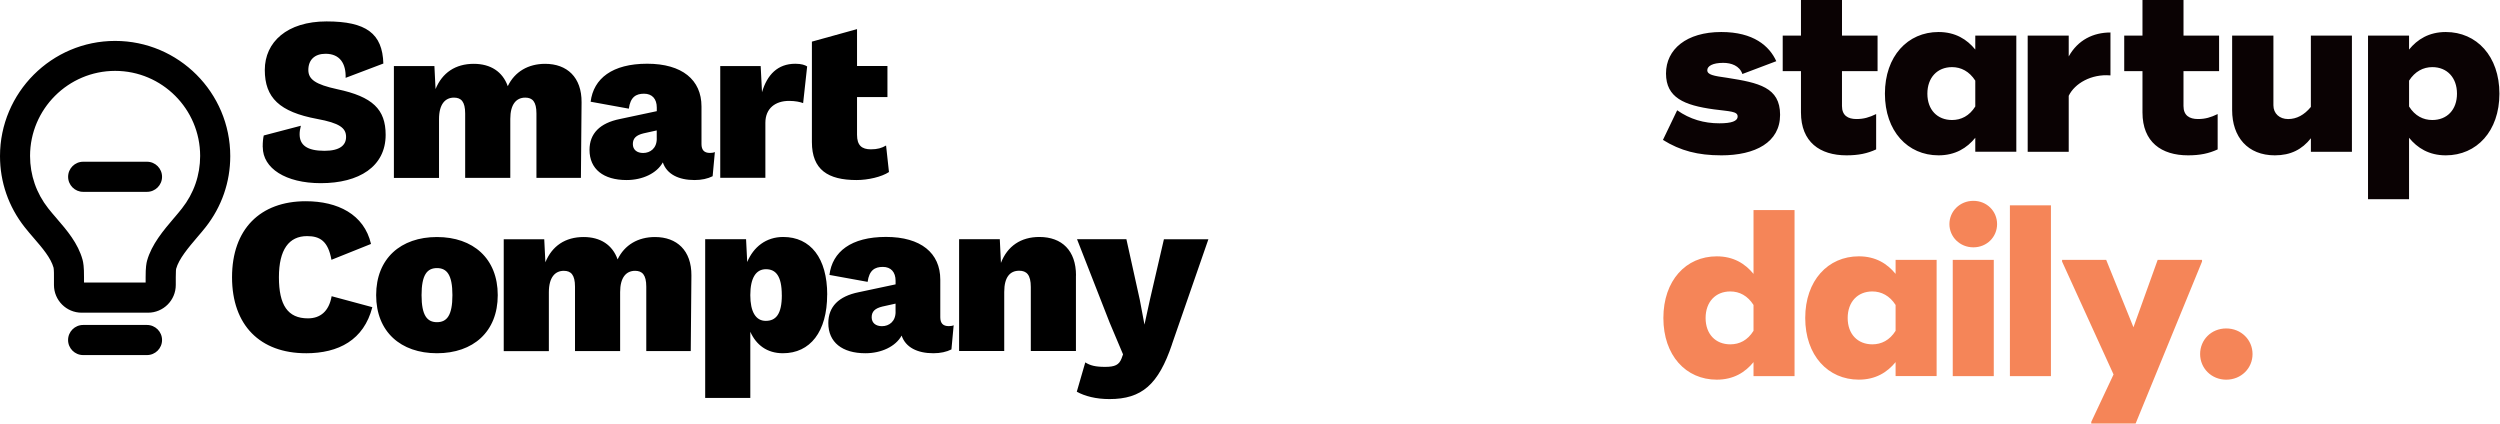 <?xml version="1.0" encoding="UTF-8"?>
<svg id="Layer_2" data-name="Layer 2" xmlns="http://www.w3.org/2000/svg" xmlns:xlink="http://www.w3.org/1999/xlink" viewBox="0 0 1336.77 226.85">
  <defs>
    <style>
      .cls-1 {
        fill: none;
      }

      .cls-2 {
        fill: #0a0203;
      }

      .cls-3 {
        fill: #f58558;
      }

      .cls-4 {
        clip-path: url(#clippath-1);
      }

      .cls-5 {
        clip-path: url(#clippath);
      }
    </style>
    <clipPath id="clippath">
      <rect class="cls-1" x="889.18" width="447.59" height="226.85"/>
    </clipPath>
    <clipPath id="clippath-1">
      <rect class="cls-1" x="889.18" width="447.59" height="226.85"/>
    </clipPath>
  </defs>
  <g id="Layer_1-2" data-name="Layer 1">
    <path d="M79.13,167.2h-35.46c-8.18,0-14.82-6.64-14.82-14.82v-4.09c.05-3.91-.2-5.1-.2-5.12-1.44-5.25-6.03-10.6-10.48-15.75-1.82-2.12-3.46-4.01-5-5.98C4.57,110.51,0,97.35,0,83.47,0,49.52,27.61,21.88,61.56,21.88s61.56,27.64,61.56,61.59c0,13.91-4.57,27.06-13.18,38.01-1.31,1.67-2.75,3.36-4.29,5.15l-.25.3c-4.59,5.4-9.77,11.48-11.23,16.84h0s-.2,1.11-.18,4.42v4.19c0,8.18-6.64,14.82-14.82,14.82h-.05ZM44.93,151.09h32.94v-2.88c-.03-5.28.43-7.55.76-8.78,2.42-8.76,8.81-16.28,14.46-22.92l.23-.25c1.46-1.74,2.78-3.28,3.96-4.8,6.39-8.1,9.74-17.8,9.74-28.07,0-25.09-20.4-45.49-45.46-45.49s-45.49,20.42-45.49,45.49c0,10.25,3.36,19.94,9.72,28.02,1.41,1.79,2.88,3.51,4.44,5.3l.2.25c5.23,6.06,11.31,13.1,13.73,21.99.35,1.34.81,3.74.76,9.36v2.78ZM86.65,181.81c0-4.44-3.61-8.05-8.05-8.05h-34.15c-4.44,0-8.05,3.61-8.05,8.05s3.61,8.05,8.05,8.05h34.15c4.44,0,8.05-3.61,8.05-8.05ZM86.65,94.53c0-4.44-3.61-8.05-8.03-8.05h-34.15c-4.44,0-8.05,3.61-8.05,8.05s3.61,8.05,8.03,8.05h34.15c4.44,0,8.05-3.61,8.05-8.05ZM163.62,188.88c-24.51,0-39.55-14.94-39.55-40.64s15.04-40.64,39.43-40.64c16.96,0,31.2,6.94,34.88,22.84l-21.15,8.48c-1.79-10.05-6.21-12.67-13.02-12.67-9.69,0-15.07,7.17-15.07,21.99s4.67,21.99,15.52,21.99c6.56,0,11.23-3.71,12.67-11.84l21.76,5.86c-4.54,17.57-18.05,24.64-35.49,24.64h.03ZM266.15,157.81c0,19.61-13.15,31.07-32.51,31.07s-32.51-11.48-32.51-31.07,13.15-31.07,32.51-31.07,32.51,11.48,32.51,31.07ZM225.41,157.81c0,10.88,2.98,14.46,8.25,14.46s8.25-3.58,8.25-14.46-2.98-14.46-8.25-14.46-8.25,3.58-8.25,14.46ZM269.25,127.92h21.76l.61,12.32c3.58-8.73,10.63-13.5,20.45-13.5,8.96,0,15.42,4.19,18.17,11.96,3.71-7.77,10.98-11.96,19.97-11.96,11.71,0,19.59,7.17,19.49,20.57l-.35,40.41h-23.78v-34.43c0-6.34-2.15-8.48-5.98-8.48-4.9,0-8,3.71-8,11.36v31.55h-24.13v-34.43c0-6.34-2.15-8.48-5.98-8.48-4.67,0-8,3.46-8,11.48v31.45h-24.13v-59.77l-.08-.05ZM442.29,157.56c0,19.84-9.09,31.32-23.65,31.32-8.61,0-14.34-4.54-17.44-11.48v35.39h-24.13v-84.89h21.86l.61,12.19c3.36-8,10.05-13.38,19.23-13.38,14.69,0,23.55,11.36,23.55,30.85h-.03ZM418.03,157.81c0-10.27-3.23-13.86-8.48-13.86s-8.36,4.54-8.36,13.86c0,8.83,2.88,13.76,8.25,13.76s8.61-3.46,8.61-13.76h-.03ZM509.93,173.94l-1.19,12.9c-2.63,1.31-5.86,2.04-9.67,2.04-8.48,0-14.82-3.1-16.96-9.44-3.23,5.86-10.88,9.44-19.36,9.44-12.42,0-19.84-5.86-19.84-16.13,0-8.73,5.5-14.34,16.26-16.51l19.71-4.19v-1.92c0-4.67-2.5-7.42-6.82-7.42s-7.29,1.79-8.13,8l-20.42-3.71c1.54-12.42,11.59-20.32,30.24-20.32s29.03,8.61,29.03,22.84v20.09c0,3.23,1.44,4.77,4.54,4.77.96,0,1.92-.13,2.63-.48l-.03.03ZM478.86,166.77v-4.42l-7.04,1.56c-3.94.96-5.73,2.63-5.73,5.73s2.27,4.77,5.5,4.77c3.81,0,7.29-2.5,7.29-7.65h-.03ZM575.31,147.28v40.41h-24.13v-34.2c0-6.59-2.27-8.73-6.21-8.73-4.77,0-8,3.23-8,11.36v31.55h-24.13v-59.77h21.76l.61,12.67c3.46-8.96,10.63-13.86,20.55-13.86,12.07,0,19.59,7.29,19.59,20.57h-.03ZM626.68,184.11c-7.29,21.53-16.13,29.28-33.47,29.28-7.17,0-13.15-1.56-17.44-3.94l4.54-15.68c2.63,1.67,5.38,2.4,10.63,2.4s7.42-1.09,8.73-4.42l.83-2.27-7.17-16.99-17.44-44.6h26.4l7.17,32.41,2.5,13.28,2.98-13.63,7.42-32.03h23.78l-19.49,56.19h.03ZM210.52,35.31h21.76l.61,12.32c3.58-8.73,10.63-13.5,20.45-13.5,8.96,0,15.42,4.19,18.17,11.96,3.71-7.77,10.98-11.96,19.97-11.96,11.71,0,19.59,7.17,19.49,20.57l-.35,40.41h-23.78v-34.43c0-6.34-2.15-8.48-5.98-8.48-4.9,0-8,3.71-8,11.36v31.55h-24.13v-34.43c0-6.34-2.15-8.48-5.98-8.48-4.67,0-8,3.46-8,11.48v31.45h-24.13v-59.82h-.08ZM382.24,81.33l-1.19,12.9c-2.63,1.31-5.86,2.04-9.67,2.04-8.48,0-14.82-3.1-16.96-9.44-3.23,5.86-10.88,9.44-19.36,9.44-12.42,0-19.84-5.86-19.84-16.13,0-8.73,5.5-14.34,16.26-16.51l19.71-4.19v-1.92c0-4.67-2.5-7.42-6.82-7.42s-7.29,1.79-8.13,8l-20.42-3.71c1.54-12.42,11.59-20.32,30.24-20.32s29.03,8.61,29.03,22.84v20.09c0,3.23,1.44,4.77,4.54,4.77.96,0,1.92-.13,2.63-.48l-.03.03ZM351.16,74.16v-4.42l-7.04,1.56c-3.94.96-5.73,2.63-5.73,5.73s2.27,4.77,5.5,4.77c3.81,0,7.29-2.5,7.29-7.65h-.03ZM385.11,35.31h21.63l.71,13.98c2.75-9.31,8.36-15.2,17.8-15.2,3.36,0,5.25.71,6.34,1.44l-2.15,19.61c-1.54-.61-4.19-1.19-7.52-1.19-7.29,0-12.67,3.94-12.67,11.71v29.41h-24.13v-59.77h0ZM475.35,91.98c-3.94,2.63-11.23,4.29-17.32,4.29-15.3,0-23.9-5.5-23.9-20.32V22.26l24.13-6.69v19.71h16.26v16.61h-16.26v20.19c0,5.63,2.5,7.77,7.4,7.77,3.58,0,5.86-.71,8.13-2.04l1.54,14.11.03.05ZM140.47,78.65c0-2.88.23-4.77.56-6.21l19.84-5.2c-.45,1.89-.66,3.1-.66,4.54,0,5.76,3.89,8.86,13.3,8.86,8.2,0,11.54-3,11.54-7.42,0-4.77-3.43-7.42-15.52-9.64-20.07-3.76-27.94-11.31-27.94-26.18s11.86-25.95,33.02-25.95,29.91,6.44,30.37,22.52l-20.17,7.65c.23-7.55-3-12.87-10.75-12.87-5.88,0-9.19,3.33-9.19,8.66,0,5,3.76,7.75,15.52,10.3,18.83,3.99,25.82,10.75,25.82,24.38,0,16.96-14.19,25.85-34.68,25.85-18.83,0-31.02-7.98-31.02-19.28h-.03Z"/>
    <g class="cls-5">
      <g class="cls-4">
        <path class="cls-3" d="M937.62,112.34v34.12c-4.44-5.45-10.65-9.39-19.66-9.39-16.49,0-28.54,12.94-28.54,32.97s12.05,32.97,28.54,32.97c9,0,15.22-3.93,19.66-9.38v7.48h21.94v-88.77h-21.94ZM937.62,176.89c-3.17,5.07-7.48,7.23-12.43,7.23-7.86,0-13.19-5.45-13.19-14.08s5.33-14.2,13.19-14.2c4.95,0,9.26,2.28,12.43,7.23v13.82ZM1013.59,138.97v7.48c-4.44-5.45-10.65-9.39-19.66-9.39-16.49,0-28.66,12.94-28.66,32.97s12.17,32.97,28.66,32.97c9,0,15.22-3.93,19.66-9.38v7.48h21.94v-62.14h-21.94ZM1013.59,176.89c-3.17,5.07-7.61,7.23-12.43,7.23-7.86,0-13.19-5.45-13.19-14.08s5.33-14.2,13.19-14.2c4.82,0,9.26,2.28,12.43,7.23v13.82ZM1055.18,132.25c7.23,0,12.68-5.58,12.68-12.43s-5.45-12.43-12.68-12.43-12.81,5.58-12.81,12.43,5.58,12.43,12.81,12.43M1066.09,138.97h-21.94v62.14h21.94v-62.14ZM1074.71,201.11h21.94v-91.31h-21.94v91.31ZM1153.72,138.97l-12.94,36.02-14.58-36.02h-23.59v.89l27.52,60.37-11.92,25.36v.89h23.72l35.51-86.62v-.89h-23.71ZM1190.37,203.02c7.99,0,14.08-6.09,14.08-13.7s-6.09-13.7-14.08-13.7-13.95,6.09-13.95,13.7,6.09,13.7,13.95,13.7"/>
        <path class="cls-2" d="M920.25,83.07c18.39,0,31.58-6.98,31.58-21.69s-11.41-17.12-28.28-19.78c-7.36-1.01-10.65-1.65-10.65-4.06,0-2.16,2.79-3.93,8.5-3.93,4.31,0,8.75,1.52,10.27,5.96l18.13-6.85c-3.68-8.12-12.17-15.6-29.42-15.6-18.64,0-29.55,9.26-29.55,22.19s9.76,16.99,25.49,19.15c8.62,1.14,12.81,1.01,12.81,3.8,0,2.54-3.3,3.68-9.76,3.68-8.24,0-15.72-2.16-22.57-6.97l-7.61,15.85c9.38,5.83,18.77,8.24,31.07,8.24M1003.95,38.05v-19.02h-19.02V0h-21.94v19.02h-9.76v19.02h9.76v22.07c0,15.85,10.15,22.95,24.35,22.95,6.47,0,11.16-1.01,15.85-3.17v-18.9c-3.68,1.78-6.6,2.66-10.53,2.66-4.57,0-7.74-1.9-7.74-6.97v-18.64h19.02ZM1056.2,19.02v7.48c-4.44-5.45-10.65-9.38-19.66-9.38-16.49,0-28.66,12.94-28.66,32.97s12.17,32.97,28.66,32.97c9,0,15.22-3.93,19.66-9.39v7.48h21.94V19.02h-21.94ZM1056.2,56.94c-3.17,5.07-7.61,7.23-12.43,7.23-7.86,0-13.19-5.45-13.19-14.08s5.33-14.2,13.19-14.2c4.82,0,9.26,2.28,12.43,7.23v13.82ZM1106.16,30.18v-11.16h-21.94v62.14h21.94v-29.93c3.17-6.59,12.05-11.79,22.32-10.91v-22.95c-9.13,0-17.37,3.93-22.32,12.81M1186.56,38.05v-19.02h-19.02V0h-21.94v19.02h-9.76v19.02h9.76v22.07c0,15.85,10.15,22.95,24.35,22.95,6.47,0,11.16-1.01,15.85-3.17v-18.9c-3.68,1.78-6.6,2.66-10.53,2.66-4.57,0-7.74-1.9-7.74-6.97v-18.64h19.02ZM1235.64,19.02v38.17c-3.55,4.31-7.61,6.47-12.17,6.47s-7.86-2.92-7.86-7.36V19.02h-22.07v39.82c0,14.46,8.37,24.22,22.83,24.22,8.5,0,14.58-3.17,19.28-9.13v7.23h21.94V19.02h-21.94ZM1307.8,17.12c-9,0-15.22,3.93-19.66,9.38v-7.48h-21.94v87.5h21.94v-32.85c4.44,5.45,10.65,9.39,19.66,9.39,16.49,0,28.66-12.94,28.66-32.97s-12.17-32.97-28.66-32.97M1300.58,64.17c-4.82,0-9.26-2.16-12.43-7.23v-13.82c3.17-4.95,7.61-7.23,12.43-7.23,7.86,0,13.19,5.58,13.19,14.2s-5.33,14.08-13.19,14.08"/>
      </g>
    </g>
  </g>
</svg>